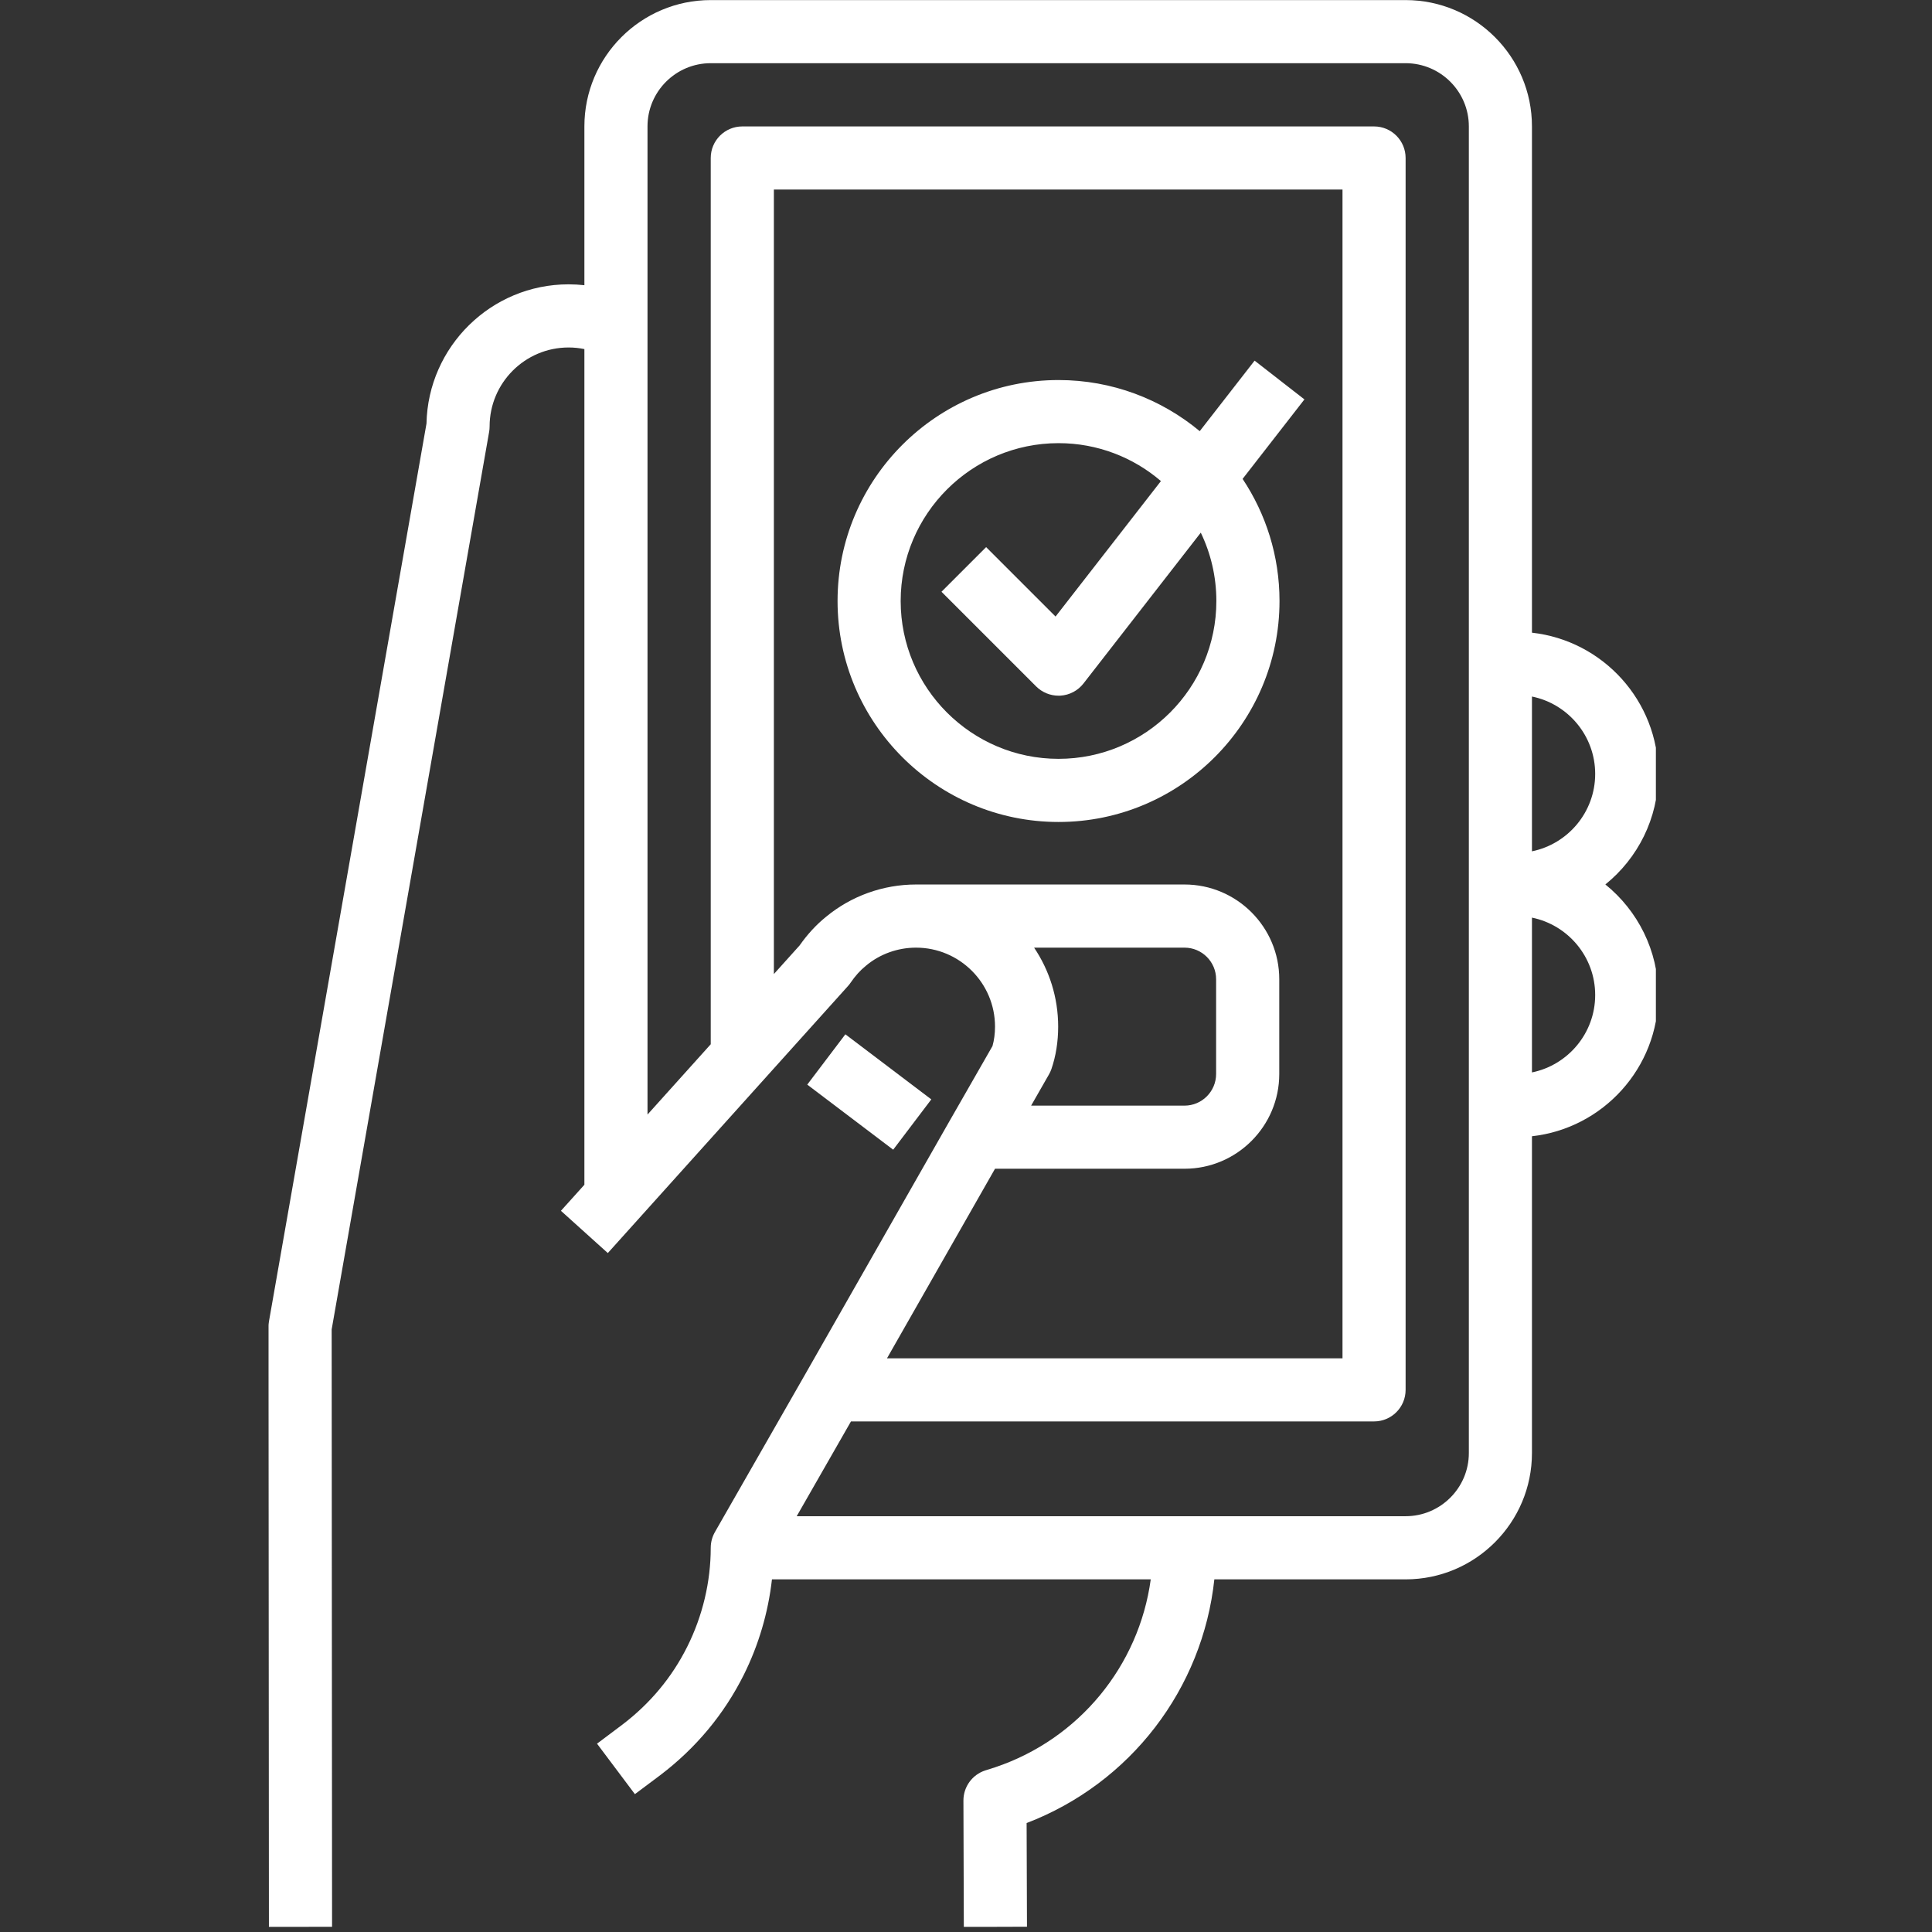 <svg xmlns="http://www.w3.org/2000/svg" xmlns:xlink="http://www.w3.org/1999/xlink" width="250" zoomAndPan="magnify" viewBox="0 0 187.5 187.5" height="250" preserveAspectRatio="xMidYMid meet" version="1.0"><rect x="0" y="0" width="187.5" height="187.5" fill="#333333" stroke="none"/><defs><clipPath id="0c2fb6dd9f"><path d="M 26.062 0 L 160.703 0 L 160.703 187 L 26.062 187 Z M 26.062 0 " clip-rule="nonzero"/></clipPath></defs><g clip-path="url(#0c2fb6dd9f)"><path fill="#ffffff" d="M 77.32 147.148 L 82.586 137.949 L 133.352 137.949 C 135.043 137.949 136.414 136.578 136.414 134.887 L 136.414 15.332 C 136.414 13.641 135.043 12.27 133.352 12.27 L 72.039 12.27 C 70.348 12.27 68.977 13.641 68.977 15.332 L 68.977 101.344 L 62.84 108.168 L 62.84 12.266 C 62.84 8.883 65.594 6.133 68.977 6.133 L 136.414 6.133 C 139.797 6.133 142.551 8.883 142.551 12.266 L 142.551 141.016 C 142.551 144.398 139.797 147.148 136.414 147.148 Z M 100.359 91.969 L 114.957 91.969 C 116.648 91.969 118.023 93.344 118.023 95.035 L 118.023 104.23 C 118.023 105.922 116.648 107.301 114.957 107.301 L 100.07 107.301 L 101.797 104.281 C 101.895 104.113 101.973 103.938 102.039 103.754 C 102.473 102.488 102.695 101.102 102.695 99.633 C 102.695 96.797 101.832 94.16 100.359 91.969 Z M 96.566 113.426 L 114.957 113.426 C 120.027 113.426 124.152 109.301 124.152 104.23 L 124.152 95.035 C 124.152 89.965 120.027 85.84 114.957 85.84 L 88.898 85.84 C 85.703 85.84 82.598 86.957 80.152 88.988 C 79.207 89.754 78.352 90.684 77.602 91.754 L 75.105 94.531 L 75.105 18.395 L 130.289 18.395 L 130.289 131.824 L 86.082 131.824 Z M 148.676 89.055 C 152.172 89.766 154.812 92.863 154.812 96.566 C 154.812 100.27 152.172 103.367 148.676 104.078 Z M 148.676 67.598 C 152.172 68.309 154.812 71.406 154.812 75.109 C 154.812 78.812 152.172 81.906 148.676 82.621 Z M 117.852 153.277 L 136.414 153.277 C 143.176 153.277 148.676 147.777 148.676 141.016 L 148.676 110.273 C 155.562 109.508 160.938 103.656 160.938 96.566 C 160.938 92.238 158.93 88.367 155.801 85.836 C 158.93 83.309 160.938 79.441 160.938 75.109 C 160.938 68.02 155.562 62.168 148.676 61.402 L 148.676 12.266 C 148.676 5.504 143.176 0.008 136.414 0.008 L 68.977 0.008 C 62.215 0.008 56.715 5.504 56.715 12.266 L 56.715 27.68 C 56.211 27.625 55.699 27.594 55.18 27.594 C 47.668 27.594 41.543 33.633 41.391 41.105 L 26.105 128.227 C 26.074 128.402 26.059 128.578 26.059 128.758 L 26.098 187 L 32.227 186.996 L 32.188 129.02 L 47.469 41.918 C 47.5 41.742 47.516 41.566 47.516 41.391 C 47.516 37.16 50.953 33.723 55.18 33.723 C 55.711 33.723 56.223 33.777 56.715 33.879 L 56.715 114.98 L 54.438 117.508 L 58.988 121.609 L 82.289 95.703 C 82.383 95.602 82.469 95.492 82.547 95.375 C 82.984 94.73 83.492 94.164 84.02 93.742 L 84.055 93.711 C 85.402 92.586 87.125 91.969 88.898 91.969 C 93.129 91.969 96.566 95.406 96.566 99.633 C 96.566 100.312 96.48 100.957 96.32 101.52 L 92.125 108.844 L 78.148 133.367 L 69.379 148.691 C 69.117 149.156 68.977 149.68 68.977 150.215 C 68.977 153.512 68.188 156.832 66.695 159.816 C 65.211 162.789 63.086 165.336 60.391 167.383 L 57.941 169.223 L 61.617 174.121 L 64.086 172.273 C 67.543 169.645 70.266 166.375 72.176 162.559 C 73.629 159.648 74.555 156.488 74.918 153.277 L 111.68 153.277 C 110.535 161.652 104.742 168.777 96.574 171.516 L 95.621 171.82 C 94.355 172.23 93.496 173.414 93.5 174.746 L 93.539 187.008 L 99.668 186.988 L 99.633 176.926 C 109.723 173.062 116.715 163.898 117.852 153.277 " fill-opacity="1" fill-rule="nonzero"/></g><path fill="#ffffff" d="M 82.043 100.379 L 78.344 105.262 L 86.684 111.578 L 90.383 106.695 L 82.043 100.379 " fill-opacity="1" fill-rule="nonzero"/><path fill="#ffffff" d="M 102.73 73.645 C 94.285 73.645 87.41 66.773 87.41 58.328 C 87.41 49.883 94.285 43.008 102.73 43.008 C 106.52 43.008 109.992 44.395 112.668 46.688 L 102.441 59.836 L 95.703 53.098 L 91.371 57.43 L 100.562 66.621 C 101.141 67.195 101.922 67.516 102.73 67.516 C 102.793 67.516 102.855 67.516 102.918 67.512 C 103.797 67.457 104.609 67.027 105.148 66.336 L 116.535 51.695 C 117.504 53.703 118.047 55.953 118.047 58.328 C 118.047 66.773 111.176 73.645 102.73 73.645 Z M 121.758 35 L 116.434 41.844 C 112.715 38.75 107.938 36.883 102.73 36.883 C 90.906 36.883 81.285 46.5 81.285 58.328 C 81.285 70.152 90.906 79.773 102.73 79.773 C 114.555 79.773 124.176 70.152 124.176 58.328 C 124.176 53.949 122.855 49.875 120.594 46.477 L 126.594 38.762 L 121.758 35 " fill-opacity="1" fill-rule="nonzero"/></svg>